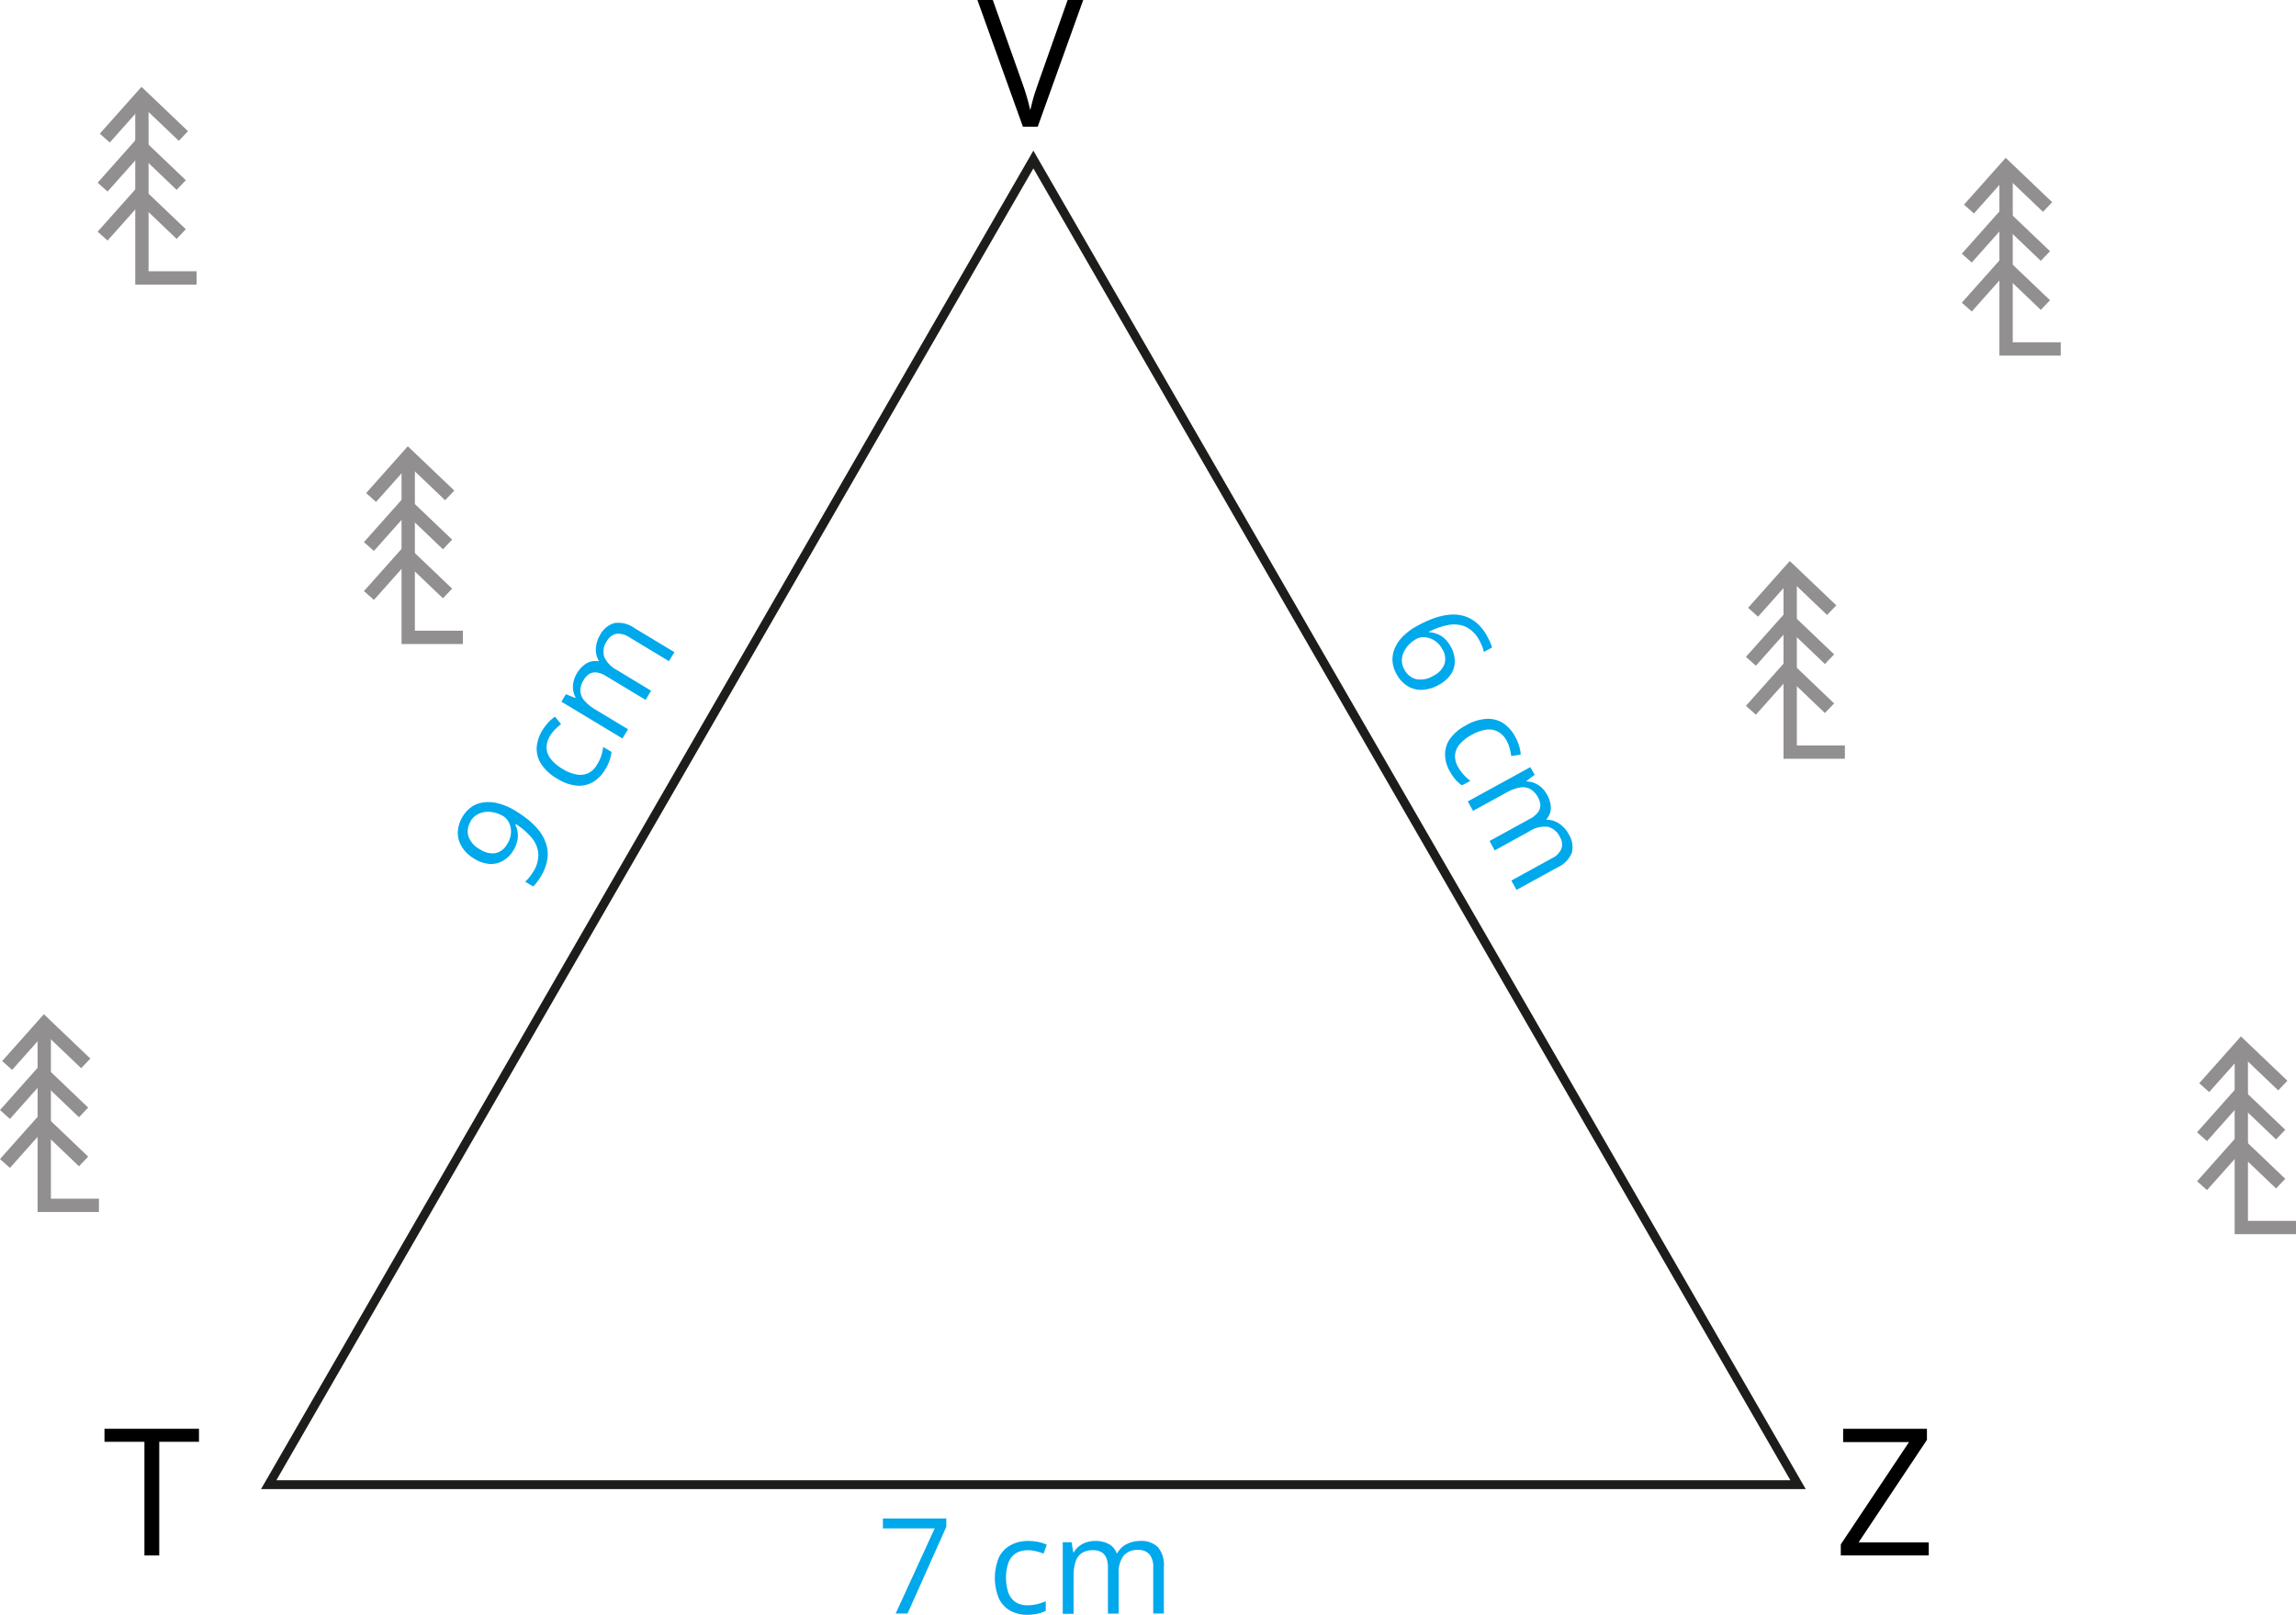 <svg xmlns="http://www.w3.org/2000/svg" width="517.29" height="363.92" viewBox="0 0 517.29 363.92">
  <defs>
    <style>
      .cls-1, .cls-3 {
        fill: none;
        stroke-miterlimit: 10;
      }

      .cls-1 {
        stroke: #1d1d1b;
        stroke-linecap: round;
        stroke-width: 2px;
      }

      .cls-2 {
        opacity: 0.5;
      }

      .cls-3 {
        stroke: #231f20;
        stroke-width: 3px;
      }

      .cls-4 {
        fill: #00a8ec;
      }
    </style>
  </defs>
  <title>YCUZD_230803_5383_kartīte_trijstūris_16Asset 16</title>
  <g id="Layer_2" data-name="Layer 2">
    <g id="Layer_1-2" data-name="Layer 1">
      <polygon class="cls-1" points="60.54 334.59 232.82 35.95 405.1 334.59 60.54 334.59"/>
      <g class="cls-2">
        <polyline class="cls-3" points="403.33 128.59 403.33 169.5 415.65 169.5"/>
        <polyline class="cls-3" points="412.68 137.51 403.33 128.59 394.97 137.98"/>
        <polyline class="cls-3" points="412.19 148.56 402.85 139.64 394.48 149.03"/>
        <polyline class="cls-3" points="412.19 159.61 402.85 150.68 394.48 160.07"/>
      </g>
      <g class="cls-2">
        <polyline class="cls-3" points="91.97 102.73 91.97 143.64 104.29 143.64"/>
        <polyline class="cls-3" points="101.32 111.65 91.97 102.73 83.61 112.12"/>
        <polyline class="cls-3" points="100.83 122.7 91.48 113.77 83.12 123.17"/>
        <polyline class="cls-3" points="100.83 133.75 91.48 124.82 83.12 134.21"/>
      </g>
      <g class="cls-2">
        <polyline class="cls-3" points="9.97 230.73 9.97 271.64 22.29 271.64"/>
        <polyline class="cls-3" points="19.32 239.65 9.97 230.73 1.61 240.12"/>
        <polyline class="cls-3" points="18.83 250.7 9.48 241.77 1.12 251.17"/>
        <polyline class="cls-3" points="18.83 261.75 9.48 252.82 1.12 262.21"/>
      </g>
      <g class="cls-2">
        <polyline class="cls-3" points="504.97 235.73 504.97 276.64 517.29 276.64"/>
        <polyline class="cls-3" points="514.32 244.65 504.97 235.73 496.61 245.12"/>
        <polyline class="cls-3" points="513.83 255.7 504.48 246.77 496.12 256.17"/>
        <polyline class="cls-3" points="513.83 266.75 504.48 257.82 496.12 267.21"/>
      </g>
      <g class="cls-2">
        <polyline class="cls-3" points="451.97 37.73 451.97 78.64 464.29 78.64"/>
        <polyline class="cls-3" points="461.32 46.65 451.97 37.73 443.61 47.12"/>
        <polyline class="cls-3" points="460.83 57.7 451.48 48.77 443.12 58.17"/>
        <polyline class="cls-3" points="460.83 68.75 451.48 59.82 443.12 69.21"/>
      </g>
      <g class="cls-2">
        <polyline class="cls-3" points="31.97 21.73 31.97 62.64 44.29 62.64"/>
        <polyline class="cls-3" points="41.32 30.65 31.97 21.73 23.61 31.12"/>
        <polyline class="cls-3" points="40.83 41.7 31.48 32.77 23.12 42.17"/>
        <polyline class="cls-3" points="40.83 52.75 31.48 43.82 23.12 53.21"/>
      </g>
      <path d="M434.55,350.55H414.73v-2.5L430.1,325H415.26v-3h18.88v2.5l-15.39,23.09h15.8Z"/>
      <path d="M35.88,350.55H32.54V324.93h-9V322H44.83v2.93H35.88Z"/>
      <path d="M244.05,0,233.8,28.55h-3.34L220.21,0h3.47l6.68,18.81c.27.75.52,1.48.73,2.17s.41,1.35.58,2,.32,1.26.45,1.85c.13-.59.28-1.22.45-1.86s.36-1.32.58-2,.47-1.43.75-2.2L240.54,0Z"/>
      <g>
        <path class="cls-4" d="M201.8,363.63l8.79-19.19H198.92v-2.23H213.2v1.88l-8.73,19.54Z"/>
        <path class="cls-4" d="M231.49,363.92a8,8,0,0,1-3.82-.89,6.21,6.21,0,0,1-2.58-2.73,12.11,12.11,0,0,1,0-9.38,6.31,6.31,0,0,1,2.69-2.74,8.25,8.25,0,0,1,3.9-.9,11.07,11.07,0,0,1,2.32.24,8.23,8.23,0,0,1,1.84.61l-.73,2a12.74,12.74,0,0,0-1.7-.53,7.33,7.33,0,0,0-1.79-.23,5.1,5.1,0,0,0-2.78.71,4.41,4.41,0,0,0-1.65,2.11,10.85,10.85,0,0,0,0,6.76,4.45,4.45,0,0,0,1.6,2.1,4.65,4.65,0,0,0,2.66.72,9,9,0,0,0,2.3-.27,12.26,12.26,0,0,0,1.86-.64v2.17a7.15,7.15,0,0,1-1.79.63A10.83,10.83,0,0,1,231.49,363.92Z"/>
        <path class="cls-4" d="M256.87,347.28a5.29,5.29,0,0,1,4,1.39,6.17,6.17,0,0,1,1.35,4.44v10.52h-2.4v-10.4a4.37,4.37,0,0,0-.84-2.92,3.13,3.13,0,0,0-2.5-1,4,4,0,0,0-3.38,1.35,6.31,6.31,0,0,0-1.06,4v9h-2.42v-10.4a5.49,5.49,0,0,0-.37-2.17,2.63,2.63,0,0,0-1.11-1.29,3.67,3.67,0,0,0-1.87-.44,4.46,4.46,0,0,0-2.56.66,3.66,3.66,0,0,0-1.4,2,10.06,10.06,0,0,0-.43,3.18v8.5h-2.44V347.57h2l.36,2.28h.13a4.9,4.9,0,0,1,1.22-1.41,5.5,5.5,0,0,1,1.64-.87,6.44,6.44,0,0,1,1.93-.29,6.31,6.31,0,0,1,3.07.68,4,4,0,0,1,1.8,2.08h.13a5.06,5.06,0,0,1,2.17-2.08A6.76,6.76,0,0,1,256.87,347.28Z"/>
      </g>
      <g>
        <path class="cls-4" d="M319.4,141a25.33,25.33,0,0,1,3.44-1.59,15.51,15.51,0,0,1,3.45-.85,9.25,9.25,0,0,1,3.29.2,7.82,7.82,0,0,1,3,1.53,10.55,10.55,0,0,1,2.52,3.17,14,14,0,0,1,.62,1.28,5.79,5.79,0,0,1,.42,1.2l-1.83,1a6,6,0,0,0-.35-1.22,12.24,12.24,0,0,0-.6-1.27,6.91,6.91,0,0,0-3.1-3.18,6.66,6.66,0,0,0-3.9-.43,16,16,0,0,0-4.38,1.51l.07.14a5.27,5.27,0,0,1,1.72.38,5.07,5.07,0,0,1,1.65,1,7,7,0,0,1,1.44,1.88,6.67,6.67,0,0,1,.9,3.23,5.25,5.25,0,0,1-.89,3,7.47,7.47,0,0,1-2.71,2.36,8.29,8.29,0,0,1-3.75,1.12,5.8,5.8,0,0,1-3.3-.85,7.07,7.07,0,0,1-2.5-2.75,6.85,6.85,0,0,1-.87-2.81,6.39,6.39,0,0,1,.47-2.87,8.47,8.47,0,0,1,1.86-2.75A13.63,13.63,0,0,1,319.4,141Zm-3,9.87a4.18,4.18,0,0,0,2.66,2.19,5.48,5.48,0,0,0,3.95-.8,4.92,4.92,0,0,0,2.41-2.55,4,4,0,0,0-.47-3.42,5.2,5.2,0,0,0-1.76-1.94,4.86,4.86,0,0,0-2.15-.74,3.39,3.39,0,0,0-1.93.38,7.18,7.18,0,0,0-1.59,1.19,6.34,6.34,0,0,0-1.2,1.66,4.67,4.67,0,0,0-.48,1.95A4.2,4.2,0,0,0,316.38,150.87Z"/>
        <path class="cls-4" d="M326.63,173.8a7.85,7.85,0,0,1-1.06-3.78,6.23,6.23,0,0,1,1.15-3.57,10.26,10.26,0,0,1,3.6-3A10.39,10.39,0,0,1,335,162a6.36,6.36,0,0,1,3.7,1,8.43,8.43,0,0,1,2.66,3,10.83,10.83,0,0,1,.91,2.15,8.2,8.2,0,0,1,.35,1.91l-2.14.33a12.05,12.05,0,0,0-.35-1.73,7.44,7.44,0,0,0-.66-1.69,5.07,5.07,0,0,0-2-2.09,4.3,4.3,0,0,0-2.64-.43,9.14,9.14,0,0,0-3.27,1.17,9.26,9.26,0,0,0-2.66,2.06,4.39,4.39,0,0,0-1.07,2.42,4.66,4.66,0,0,0,.64,2.68,9,9,0,0,0,1.35,1.88,12.51,12.51,0,0,0,1.45,1.33l-1.9,1a7.58,7.58,0,0,1-1.42-1.27A11.45,11.45,0,0,1,326.63,173.8Z"/>
        <path class="cls-4" d="M353.43,188a5.36,5.36,0,0,1,.71,4.17,6.21,6.21,0,0,1-3.25,3.32l-9.22,5.06-1.16-2.11,9.12-5a4.38,4.38,0,0,0,2.16-2.15,3.11,3.11,0,0,0-.35-2.65,4,4,0,0,0-2.81-2.32,6.31,6.31,0,0,0-4,1l-7.87,4.33-1.16-2.12,9.11-5a5.29,5.29,0,0,0,1.72-1.37,2.7,2.7,0,0,0,.61-1.6,3.69,3.69,0,0,0-.52-1.84,4.45,4.45,0,0,0-1.82-1.93,3.64,3.64,0,0,0-2.38-.29,9.92,9.92,0,0,0-3,1.16l-7.45,4.08-1.17-2.13,14.07-7.72,1,1.72L343.91,176l.07.12a4.63,4.63,0,0,1,1.81.39,5.09,5.09,0,0,1,1.55,1,6.2,6.2,0,0,1,1.19,1.55,6.29,6.29,0,0,1,.88,3,3.93,3.93,0,0,1-1,2.57l.07.12a4.93,4.93,0,0,1,2.86.9A6.69,6.69,0,0,1,353.43,188Z"/>
      </g>
      <g>
        <path class="cls-4" d="M116.06,182.69a26.17,26.17,0,0,1,3.11,2.19,14.92,14.92,0,0,1,2.47,2.57,9.25,9.25,0,0,1,1.48,3,7.69,7.69,0,0,1,.17,3.36,10.68,10.68,0,0,1-1.48,3.78c-.22.36-.49.76-.81,1.19a8.22,8.22,0,0,1-.88,1l-1.81-1.09a6.76,6.76,0,0,0,.92-.93,10.1,10.1,0,0,0,.83-1.18,7,7,0,0,0,1.22-4.29,6.5,6.5,0,0,0-1.58-3.59,15.76,15.76,0,0,0-3.51-3l-.09.15a5.6,5.6,0,0,1,.52,1.65,5.52,5.52,0,0,1-.08,2,6.82,6.82,0,0,1-.91,2.2A6.61,6.61,0,0,1,113.3,194a5.34,5.34,0,0,1-3,.7,7.48,7.48,0,0,1-3.4-1.15,8.13,8.13,0,0,1-2.84-2.7,6,6,0,0,1-.92-3.32,7.56,7.56,0,0,1,3.12-5.7,6.27,6.27,0,0,1,2.72-1,8.42,8.42,0,0,1,3.3.23A14.12,14.12,0,0,1,116.06,182.69Zm-10,2.39a4.16,4.16,0,0,0-.54,3.36,5.39,5.39,0,0,0,2.66,3,5,5,0,0,0,3.41.84,4,4,0,0,0,2.71-2.11,5.29,5.29,0,0,0,.83-2.52,4.62,4.62,0,0,0-.44-2.23,3.48,3.48,0,0,0-1.31-1.49,7.14,7.14,0,0,0-1.83-.77,6.29,6.29,0,0,0-2-.2,4.63,4.63,0,0,0-1.93.56A4.21,4.21,0,0,0,106,185.08Z"/>
        <path class="cls-4" d="M136.34,173.44a8,8,0,0,1-2.74,2.81,6.15,6.15,0,0,1-3.67.8,10.16,10.16,0,0,1-4.43-1.59,10.43,10.43,0,0,1-3.58-3.3,6.3,6.3,0,0,1-1-3.72,8.33,8.33,0,0,1,1.25-3.8,10.91,10.91,0,0,1,1.4-1.86,7.47,7.47,0,0,1,1.48-1.26l1.36,1.68a13.11,13.11,0,0,0-1.33,1.17,7.4,7.4,0,0,0-1.12,1.42,5,5,0,0,0-.82,2.75,4.28,4.28,0,0,0,.95,2.5,9.19,9.19,0,0,0,2.65,2.24,9,9,0,0,0,3.12,1.26,4.36,4.36,0,0,0,2.63-.28,4.57,4.57,0,0,0,2-1.9,9.08,9.08,0,0,0,1-2.11,11.64,11.64,0,0,0,.41-1.92l1.86,1.12a7.19,7.19,0,0,1-.39,1.86A10.65,10.65,0,0,1,136.34,173.44Z"/>
        <path class="cls-4" d="M135.19,143.12a5.34,5.34,0,0,1,3.25-2.71,6.24,6.24,0,0,1,4.51,1.14l9,5.43L150.71,149l-8.9-5.37a4.36,4.36,0,0,0-2.94-.79,3.13,3.13,0,0,0-2.13,1.64,4,4,0,0,0-.59,3.59,6.38,6.38,0,0,0,2.86,2.95l7.68,4.64-1.24,2.07-8.91-5.37a5.38,5.38,0,0,0-2-.8,2.69,2.69,0,0,0-1.69.28,3.69,3.69,0,0,0-1.33,1.38,4.48,4.48,0,0,0-.76,2.53,3.66,3.66,0,0,0,.95,2.21,10.22,10.22,0,0,0,2.51,2l7.27,4.39-1.25,2.08-13.75-8.29,1-1.69,2.14.86.06-.11a4.72,4.72,0,0,1-.57-1.77,5.27,5.27,0,0,1,.11-1.85,6.23,6.23,0,0,1,.74-1.81,6.34,6.34,0,0,1,2.17-2.27,4,4,0,0,1,2.7-.47l.07-.11a5,5,0,0,1-.65-2.93A6.65,6.65,0,0,1,135.19,143.12Z"/>
      </g>
    </g>
  </g>
</svg>
